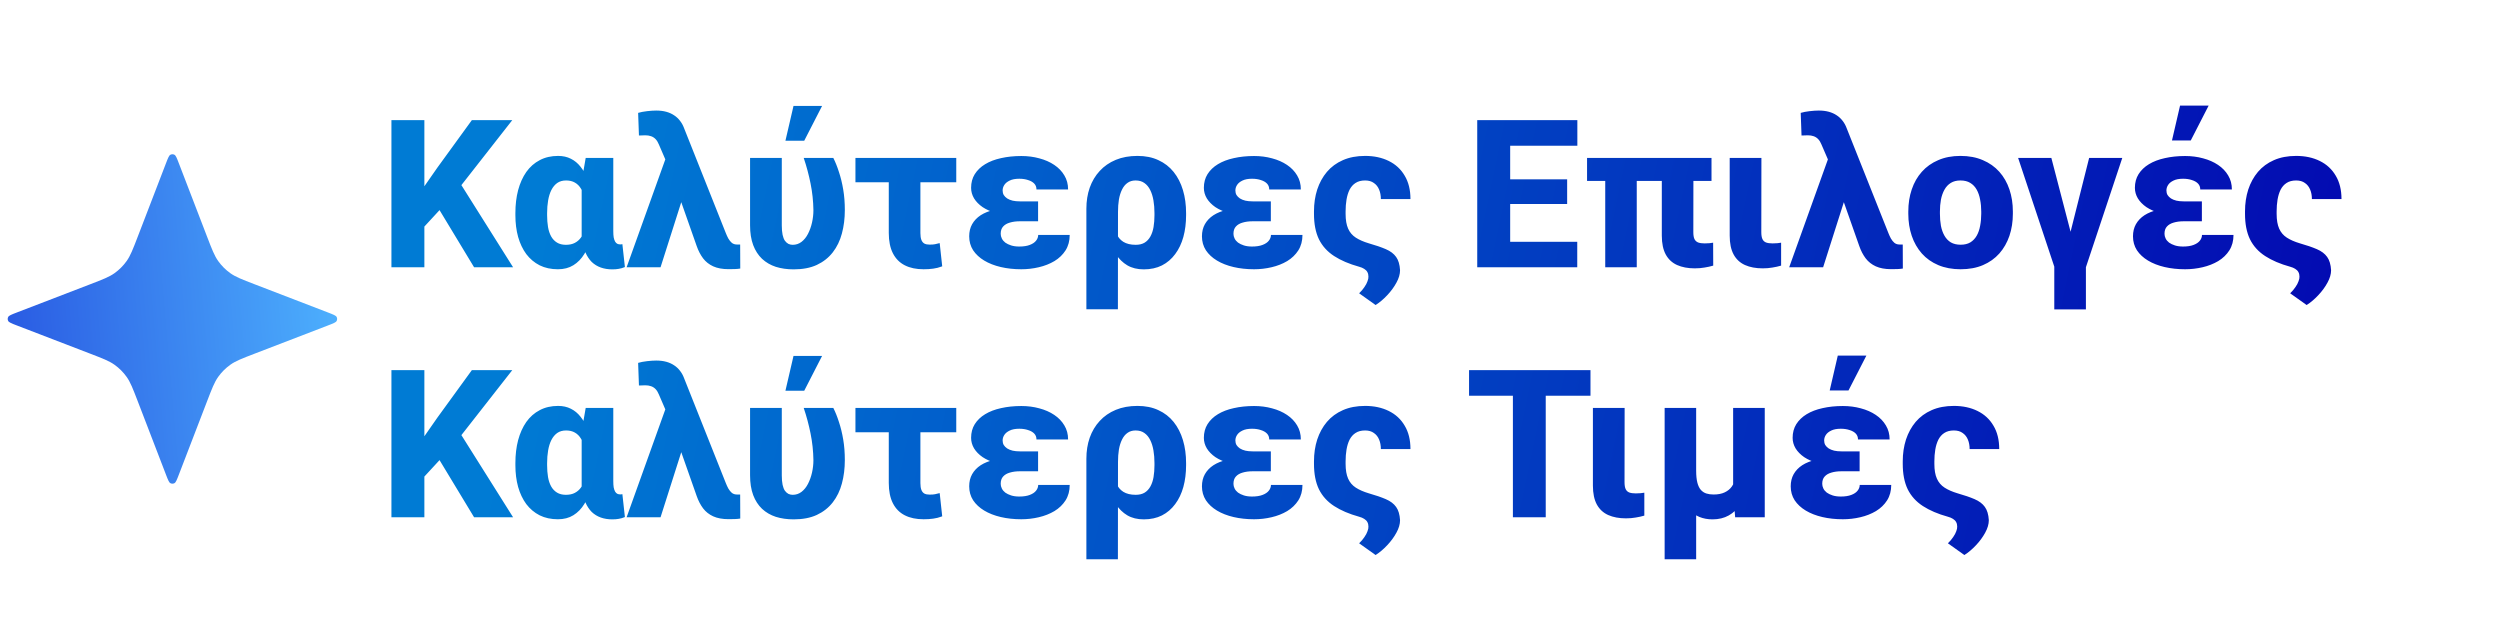 <svg width="290" height="74" viewBox="0 0 290 74" fill="none" xmlns="http://www.w3.org/2000/svg">
<g filter="url(#filter0_b_4980_23192)">
<rect x="20" width="270" height="74" rx="10" fill="url(#paint0_linear_4980_23192)" fill-opacity="0.95"/>
<path d="M49.227 13.938V31H45.406V13.938H49.227ZM59.422 13.938L52.742 22.469L48.852 26.688L48.16 23.137L50.727 19.457L54.734 13.938H59.422ZM54.992 31L50.281 23.207L53.188 20.945L59.516 31H54.992ZM59.785 24.965V24.719C59.785 23.75 59.891 22.863 60.102 22.059C60.32 21.246 60.637 20.543 61.051 19.949C61.473 19.355 61.992 18.898 62.609 18.578C63.227 18.25 63.938 18.086 64.742 18.086C65.297 18.086 65.789 18.195 66.219 18.414C66.648 18.625 67.019 18.93 67.332 19.328C67.652 19.727 67.926 20.199 68.152 20.746C68.387 21.285 68.582 21.887 68.738 22.551C68.894 23.207 69.016 23.906 69.102 24.648V25.047C68.992 25.922 68.832 26.734 68.621 27.484C68.41 28.227 68.133 28.883 67.789 29.453C67.445 30.016 67.019 30.453 66.512 30.766C66.012 31.078 65.414 31.234 64.719 31.234C63.922 31.234 63.215 31.082 62.598 30.777C61.988 30.465 61.473 30.031 61.051 29.477C60.637 28.914 60.32 28.25 60.102 27.484C59.891 26.719 59.785 25.879 59.785 24.965ZM63.465 24.719V24.965C63.465 25.457 63.5 25.914 63.57 26.336C63.641 26.75 63.762 27.113 63.934 27.426C64.106 27.73 64.332 27.969 64.613 28.141C64.894 28.312 65.238 28.398 65.644 28.398C66.051 28.398 66.394 28.324 66.676 28.176C66.965 28.027 67.203 27.82 67.391 27.555C67.578 27.289 67.723 26.969 67.824 26.594C67.926 26.211 67.996 25.785 68.035 25.316V24.414C67.996 23.891 67.926 23.414 67.824 22.984C67.723 22.555 67.578 22.188 67.391 21.883C67.211 21.578 66.977 21.344 66.688 21.18C66.406 21.016 66.066 20.934 65.668 20.934C65.262 20.934 64.918 21.031 64.637 21.227C64.363 21.422 64.137 21.695 63.957 22.047C63.785 22.391 63.66 22.793 63.582 23.254C63.504 23.707 63.465 24.195 63.465 24.719ZM67.941 18.32H71.141V26.805C71.141 27.102 71.156 27.348 71.188 27.543C71.227 27.738 71.281 27.898 71.352 28.023C71.422 28.141 71.508 28.227 71.609 28.281C71.711 28.328 71.832 28.352 71.973 28.352C72.027 28.352 72.07 28.348 72.102 28.34C72.133 28.332 72.164 28.324 72.195 28.316L72.488 30.977C72.231 31.086 71.988 31.156 71.762 31.188C71.543 31.227 71.297 31.246 71.023 31.246C70.539 31.246 70.098 31.176 69.699 31.035C69.301 30.895 68.949 30.68 68.644 30.391C68.348 30.094 68.102 29.723 67.906 29.277C67.711 28.832 67.566 28.305 67.473 27.695V21.027L67.941 18.32ZM79.168 23.008L76.625 31H72.688L77.363 17.969L79.859 18.004L79.168 23.008ZM76.121 12.824C76.551 12.824 76.938 12.871 77.281 12.965C77.625 13.059 77.93 13.195 78.195 13.375C78.461 13.547 78.691 13.762 78.887 14.02C79.082 14.27 79.238 14.555 79.356 14.875L84.195 27.039C84.281 27.258 84.379 27.469 84.488 27.672C84.606 27.875 84.742 28.043 84.898 28.176C85.062 28.301 85.254 28.363 85.473 28.363C85.543 28.363 85.609 28.363 85.672 28.363C85.734 28.363 85.797 28.363 85.859 28.363L85.871 31.152C85.684 31.184 85.477 31.203 85.25 31.211C85.031 31.219 84.781 31.223 84.5 31.223C83.805 31.223 83.215 31.113 82.731 30.895C82.254 30.676 81.863 30.367 81.559 29.969C81.254 29.562 81.008 29.09 80.82 28.551L77.727 19.762L76.426 16.75C76.324 16.5 76.199 16.297 76.051 16.141C75.902 15.984 75.727 15.871 75.523 15.801C75.328 15.73 75.102 15.695 74.844 15.695C74.727 15.695 74.613 15.699 74.504 15.707C74.402 15.707 74.273 15.711 74.117 15.719L74.023 13.094C74.312 13.008 74.656 12.941 75.055 12.895C75.461 12.848 75.816 12.824 76.121 12.824ZM87.008 18.32H90.688V26.16C90.688 26.582 90.719 26.941 90.781 27.238C90.844 27.527 90.934 27.758 91.051 27.93C91.176 28.094 91.312 28.215 91.461 28.293C91.617 28.363 91.781 28.398 91.953 28.398C92.336 28.398 92.676 28.285 92.973 28.059C93.277 27.824 93.527 27.516 93.723 27.133C93.926 26.742 94.082 26.309 94.191 25.832C94.301 25.348 94.356 24.863 94.356 24.379C94.34 23.332 94.231 22.305 94.027 21.297C93.824 20.281 93.559 19.289 93.231 18.32H96.664C96.906 18.797 97.125 19.344 97.32 19.961C97.523 20.57 97.688 21.242 97.812 21.977C97.938 22.711 98 23.508 98 24.367C98 25.344 97.887 26.25 97.66 27.086C97.441 27.914 97.09 28.641 96.606 29.266C96.121 29.891 95.504 30.379 94.754 30.73C94.012 31.074 93.113 31.246 92.059 31.246C91.309 31.246 90.621 31.148 89.996 30.953C89.379 30.75 88.848 30.441 88.402 30.027C87.957 29.605 87.613 29.074 87.371 28.434C87.129 27.785 87.008 27.02 87.008 26.137V18.32ZM91.109 16.328L92.047 12.285H95.363L93.289 16.328H91.109ZM110.926 18.32V21.145H99.231V18.32H110.926ZM103.098 18.32H106.766V27.039C106.766 27.367 106.805 27.633 106.883 27.836C106.961 28.031 107.078 28.172 107.234 28.258C107.391 28.336 107.59 28.375 107.832 28.375C108.105 28.375 108.316 28.359 108.465 28.328C108.613 28.289 108.793 28.246 109.004 28.199L109.297 30.895C108.922 31.035 108.57 31.125 108.242 31.164C107.922 31.211 107.551 31.234 107.129 31.234C106.285 31.234 105.562 31.082 104.961 30.777C104.359 30.473 103.898 30.008 103.578 29.383C103.258 28.758 103.098 27.969 103.098 27.016V18.32ZM117.465 24.109H120.418V25.668H118.309C117.871 25.668 117.484 25.719 117.148 25.82C116.812 25.914 116.551 26.066 116.363 26.277C116.176 26.48 116.082 26.762 116.082 27.121C116.082 27.301 116.125 27.48 116.211 27.66C116.297 27.84 116.43 28 116.609 28.141C116.797 28.273 117.023 28.383 117.289 28.469C117.555 28.555 117.871 28.598 118.238 28.598C118.73 28.598 119.137 28.535 119.457 28.41C119.785 28.285 120.027 28.121 120.184 27.918C120.348 27.715 120.43 27.492 120.43 27.25H124.086C124.086 27.938 123.926 28.535 123.605 29.043C123.285 29.543 122.855 29.957 122.316 30.285C121.777 30.605 121.172 30.844 120.5 31C119.836 31.156 119.16 31.234 118.473 31.234C117.621 31.234 116.828 31.148 116.094 30.977C115.359 30.805 114.719 30.555 114.172 30.227C113.625 29.898 113.195 29.5 112.883 29.031C112.578 28.555 112.426 28.016 112.426 27.414C112.426 26.883 112.539 26.414 112.766 26.008C113 25.594 113.332 25.246 113.762 24.965C114.199 24.684 114.73 24.473 115.355 24.332C115.98 24.184 116.684 24.109 117.465 24.109ZM120.418 24.953H117.465C116.762 24.953 116.113 24.871 115.52 24.707C114.934 24.543 114.422 24.316 113.984 24.027C113.555 23.73 113.223 23.391 112.988 23.008C112.762 22.625 112.648 22.219 112.648 21.789C112.648 21.188 112.789 20.66 113.07 20.207C113.359 19.746 113.762 19.359 114.277 19.047C114.793 18.734 115.406 18.5 116.117 18.344C116.836 18.18 117.621 18.098 118.473 18.098C119.215 18.098 119.91 18.188 120.559 18.367C121.215 18.539 121.793 18.793 122.293 19.129C122.793 19.465 123.184 19.871 123.465 20.348C123.754 20.824 123.898 21.367 123.898 21.977H120.23C120.23 21.703 120.145 21.477 119.973 21.297C119.801 21.117 119.562 20.98 119.258 20.887C118.961 20.785 118.621 20.734 118.238 20.734C117.777 20.734 117.406 20.805 117.125 20.945C116.844 21.078 116.637 21.246 116.504 21.449C116.371 21.652 116.305 21.867 116.305 22.094C116.305 22.289 116.348 22.465 116.434 22.621C116.527 22.77 116.66 22.902 116.832 23.02C117.004 23.129 117.215 23.215 117.465 23.277C117.715 23.332 117.996 23.359 118.309 23.359H120.418V24.953ZM126.02 35.875V24.215C126.02 23.332 126.148 22.52 126.406 21.777C126.672 21.027 127.059 20.379 127.566 19.832C128.074 19.277 128.695 18.848 129.43 18.543C130.164 18.238 131.004 18.086 131.949 18.086C132.871 18.086 133.68 18.25 134.375 18.578C135.078 18.898 135.668 19.355 136.145 19.949C136.621 20.543 136.98 21.246 137.223 22.059C137.465 22.863 137.586 23.75 137.586 24.719V24.965C137.586 25.879 137.48 26.719 137.27 27.484C137.059 28.25 136.742 28.914 136.32 29.477C135.906 30.039 135.395 30.477 134.785 30.789C134.176 31.094 133.473 31.246 132.676 31.246C131.934 31.246 131.297 31.09 130.766 30.777C130.242 30.465 129.797 30.031 129.43 29.477C129.07 28.914 128.781 28.262 128.562 27.52C128.344 26.77 128.176 25.965 128.059 25.105C128.09 25.121 128.195 25.164 128.375 25.234C128.562 25.305 128.746 25.371 128.926 25.434C129.105 25.496 129.203 25.527 129.219 25.527C129.227 26.113 129.316 26.621 129.488 27.051C129.66 27.48 129.93 27.812 130.297 28.047C130.672 28.281 131.152 28.398 131.738 28.398C132.152 28.398 132.496 28.316 132.77 28.152C133.051 27.98 133.277 27.738 133.449 27.426C133.621 27.113 133.742 26.75 133.812 26.336C133.883 25.914 133.918 25.457 133.918 24.965V24.719C133.918 24.195 133.879 23.707 133.801 23.254C133.723 22.793 133.598 22.391 133.426 22.047C133.254 21.695 133.027 21.422 132.746 21.227C132.473 21.031 132.133 20.934 131.727 20.934C131.359 20.934 131.047 21.027 130.789 21.215C130.531 21.395 130.32 21.652 130.156 21.988C129.992 22.316 129.871 22.703 129.793 23.148C129.723 23.586 129.688 24.062 129.688 24.578L129.676 35.875H126.02ZM144.465 24.109H147.418V25.668H145.309C144.871 25.668 144.484 25.719 144.148 25.82C143.812 25.914 143.551 26.066 143.363 26.277C143.176 26.48 143.082 26.762 143.082 27.121C143.082 27.301 143.125 27.48 143.211 27.66C143.297 27.84 143.43 28 143.609 28.141C143.797 28.273 144.023 28.383 144.289 28.469C144.555 28.555 144.871 28.598 145.238 28.598C145.73 28.598 146.137 28.535 146.457 28.41C146.785 28.285 147.027 28.121 147.184 27.918C147.348 27.715 147.43 27.492 147.43 27.25H151.086C151.086 27.938 150.926 28.535 150.605 29.043C150.285 29.543 149.855 29.957 149.316 30.285C148.777 30.605 148.172 30.844 147.5 31C146.836 31.156 146.16 31.234 145.473 31.234C144.621 31.234 143.828 31.148 143.094 30.977C142.359 30.805 141.719 30.555 141.172 30.227C140.625 29.898 140.195 29.5 139.883 29.031C139.578 28.555 139.426 28.016 139.426 27.414C139.426 26.883 139.539 26.414 139.766 26.008C140 25.594 140.332 25.246 140.762 24.965C141.199 24.684 141.73 24.473 142.355 24.332C142.98 24.184 143.684 24.109 144.465 24.109ZM147.418 24.953H144.465C143.762 24.953 143.113 24.871 142.52 24.707C141.934 24.543 141.422 24.316 140.984 24.027C140.555 23.73 140.223 23.391 139.988 23.008C139.762 22.625 139.648 22.219 139.648 21.789C139.648 21.188 139.789 20.66 140.07 20.207C140.359 19.746 140.762 19.359 141.277 19.047C141.793 18.734 142.406 18.5 143.117 18.344C143.836 18.18 144.621 18.098 145.473 18.098C146.215 18.098 146.91 18.188 147.559 18.367C148.215 18.539 148.793 18.793 149.293 19.129C149.793 19.465 150.184 19.871 150.465 20.348C150.754 20.824 150.898 21.367 150.898 21.977H147.23C147.23 21.703 147.145 21.477 146.973 21.297C146.801 21.117 146.562 20.98 146.258 20.887C145.961 20.785 145.621 20.734 145.238 20.734C144.777 20.734 144.406 20.805 144.125 20.945C143.844 21.078 143.637 21.246 143.504 21.449C143.371 21.652 143.305 21.867 143.305 22.094C143.305 22.289 143.348 22.465 143.434 22.621C143.527 22.77 143.66 22.902 143.832 23.02C144.004 23.129 144.215 23.215 144.465 23.277C144.715 23.332 144.996 23.359 145.309 23.359H147.418V24.953ZM158.352 18.086C159.391 18.086 160.305 18.281 161.094 18.672C161.891 19.062 162.508 19.633 162.945 20.383C163.391 21.125 163.613 22.027 163.613 23.09H160.18C160.18 22.684 160.113 22.32 159.98 22C159.848 21.672 159.645 21.414 159.371 21.227C159.105 21.031 158.766 20.934 158.352 20.934C157.906 20.934 157.535 21.031 157.238 21.227C156.949 21.414 156.719 21.676 156.547 22.012C156.383 22.348 156.266 22.73 156.195 23.16C156.125 23.582 156.09 24.031 156.09 24.508V24.812C156.09 25.516 156.188 26.086 156.383 26.523C156.578 26.961 156.875 27.309 157.273 27.566C157.672 27.824 158.172 28.043 158.773 28.223C159.57 28.449 160.23 28.676 160.754 28.902C161.285 29.129 161.684 29.43 161.949 29.805C162.215 30.172 162.367 30.684 162.406 31.34C162.406 31.801 162.266 32.285 161.984 32.793C161.703 33.309 161.348 33.793 160.918 34.246C160.488 34.707 160.039 35.086 159.57 35.383L157.66 34.023C157.918 33.773 158.125 33.527 158.281 33.285C158.445 33.051 158.562 32.828 158.633 32.617C158.711 32.414 158.746 32.234 158.738 32.078C158.738 31.875 158.695 31.699 158.609 31.551C158.531 31.41 158.41 31.289 158.246 31.188C158.09 31.086 157.895 31.004 157.66 30.941C156.504 30.621 155.535 30.207 154.754 29.699C153.973 29.191 153.387 28.543 152.996 27.754C152.613 26.957 152.422 25.977 152.422 24.812V24.508C152.422 23.609 152.547 22.77 152.797 21.988C153.055 21.207 153.43 20.523 153.922 19.938C154.422 19.352 155.039 18.898 155.773 18.578C156.516 18.25 157.375 18.086 158.352 18.086ZM182.961 28.047V31H173.879V28.047H182.961ZM175.18 13.938V31H171.359V13.938H175.18ZM181.789 20.805V23.664H173.879V20.805H181.789ZM182.973 13.938V16.902H173.879V13.938H182.973ZM198.535 18.32V20.992H184.098V18.32H198.535ZM189.863 18.32V31H186.207V18.32H189.863ZM192.77 18.32H196.438L196.426 26.922C196.426 27.273 196.469 27.543 196.555 27.73C196.648 27.918 196.793 28.051 196.988 28.129C197.184 28.199 197.434 28.234 197.738 28.234C197.957 28.234 198.145 28.227 198.301 28.211C198.457 28.195 198.598 28.176 198.723 28.152L198.734 30.812C198.414 30.906 198.078 30.98 197.727 31.035C197.383 31.098 197.004 31.129 196.59 31.129C195.801 31.129 195.117 31 194.539 30.742C193.969 30.484 193.531 30.078 193.227 29.523C192.922 28.961 192.77 28.23 192.77 27.332V18.32ZM200.645 18.32H204.324L204.312 26.922C204.312 27.273 204.355 27.543 204.441 27.73C204.527 27.918 204.668 28.051 204.863 28.129C205.059 28.199 205.309 28.234 205.613 28.234C205.832 28.234 206.02 28.227 206.176 28.211C206.332 28.195 206.477 28.176 206.609 28.152V30.812C206.289 30.906 205.953 30.98 205.602 31.035C205.258 31.098 204.883 31.129 204.477 31.129C203.68 31.129 202.992 31 202.414 30.742C201.844 30.484 201.406 30.078 201.102 29.523C200.797 28.961 200.645 28.23 200.645 27.332V18.32ZM214.027 23.008L211.484 31H207.547L212.223 17.969L214.719 18.004L214.027 23.008ZM210.98 12.824C211.41 12.824 211.797 12.871 212.141 12.965C212.484 13.059 212.789 13.195 213.055 13.375C213.32 13.547 213.551 13.762 213.746 14.02C213.941 14.27 214.098 14.555 214.215 14.875L219.055 27.039C219.141 27.258 219.238 27.469 219.348 27.672C219.465 27.875 219.602 28.043 219.758 28.176C219.922 28.301 220.113 28.363 220.332 28.363C220.402 28.363 220.469 28.363 220.531 28.363C220.594 28.363 220.656 28.363 220.719 28.363L220.73 31.152C220.543 31.184 220.336 31.203 220.109 31.211C219.891 31.219 219.641 31.223 219.359 31.223C218.664 31.223 218.074 31.113 217.59 30.895C217.113 30.676 216.723 30.367 216.418 29.969C216.113 29.562 215.867 29.09 215.68 28.551L212.586 19.762L211.285 16.75C211.184 16.5 211.059 16.297 210.91 16.141C210.762 15.984 210.586 15.871 210.383 15.801C210.188 15.73 209.961 15.695 209.703 15.695C209.586 15.695 209.473 15.699 209.363 15.707C209.262 15.707 209.133 15.711 208.977 15.719L208.883 13.094C209.172 13.008 209.516 12.941 209.914 12.895C210.32 12.848 210.676 12.824 210.98 12.824ZM221.363 24.789V24.543C221.363 23.613 221.496 22.758 221.762 21.977C222.027 21.188 222.418 20.504 222.934 19.926C223.449 19.348 224.082 18.898 224.832 18.578C225.582 18.25 226.441 18.086 227.41 18.086C228.395 18.086 229.262 18.25 230.012 18.578C230.77 18.898 231.406 19.348 231.922 19.926C232.438 20.504 232.828 21.188 233.094 21.977C233.359 22.758 233.492 23.613 233.492 24.543V24.789C233.492 25.711 233.359 26.566 233.094 27.355C232.828 28.137 232.438 28.82 231.922 29.406C231.406 29.984 230.773 30.434 230.023 30.754C229.273 31.074 228.41 31.234 227.434 31.234C226.465 31.234 225.602 31.074 224.844 30.754C224.086 30.434 223.449 29.984 222.934 29.406C222.418 28.82 222.027 28.137 221.762 27.355C221.496 26.566 221.363 25.711 221.363 24.789ZM225.031 24.543V24.789C225.031 25.289 225.07 25.758 225.148 26.195C225.234 26.633 225.371 27.016 225.559 27.344C225.746 27.672 225.992 27.93 226.297 28.117C226.609 28.297 226.988 28.387 227.434 28.387C227.879 28.387 228.254 28.297 228.559 28.117C228.863 27.93 229.109 27.672 229.297 27.344C229.484 27.016 229.617 26.633 229.695 26.195C229.781 25.758 229.824 25.289 229.824 24.789V24.543C229.824 24.051 229.781 23.59 229.695 23.16C229.617 22.723 229.484 22.336 229.297 22C229.109 21.664 228.859 21.402 228.547 21.215C228.242 21.027 227.863 20.934 227.41 20.934C226.973 20.934 226.602 21.027 226.297 21.215C225.992 21.402 225.746 21.664 225.559 22C225.371 22.336 225.234 22.723 225.148 23.16C225.07 23.59 225.031 24.051 225.031 24.543ZM241.965 30.062V35.887H238.297V30.062H241.965ZM239.938 27.871L242.34 18.32H246.184L241.965 31H239.48L239.938 27.871ZM237.957 18.32L240.465 27.953L240.805 31H238.32L234.102 18.32H237.957ZM252.465 24.109H255.418V25.668H253.309C252.871 25.668 252.484 25.719 252.148 25.82C251.812 25.914 251.551 26.066 251.363 26.277C251.176 26.48 251.082 26.762 251.082 27.121C251.082 27.301 251.125 27.48 251.211 27.66C251.297 27.84 251.43 28 251.609 28.141C251.797 28.273 252.023 28.383 252.289 28.469C252.555 28.555 252.871 28.598 253.238 28.598C253.73 28.598 254.137 28.535 254.457 28.41C254.785 28.285 255.027 28.121 255.184 27.918C255.348 27.715 255.43 27.492 255.43 27.25H259.086C259.086 27.938 258.926 28.535 258.605 29.043C258.285 29.543 257.855 29.957 257.316 30.285C256.777 30.605 256.172 30.844 255.5 31C254.836 31.156 254.16 31.234 253.473 31.234C252.621 31.234 251.828 31.148 251.094 30.977C250.359 30.805 249.719 30.555 249.172 30.227C248.625 29.898 248.195 29.5 247.883 29.031C247.578 28.555 247.426 28.016 247.426 27.414C247.426 26.883 247.539 26.414 247.766 26.008C248 25.594 248.332 25.246 248.762 24.965C249.199 24.684 249.73 24.473 250.355 24.332C250.98 24.184 251.684 24.109 252.465 24.109ZM255.418 24.953H252.465C251.762 24.953 251.113 24.871 250.52 24.707C249.934 24.543 249.422 24.316 248.984 24.027C248.555 23.73 248.223 23.391 247.988 23.008C247.762 22.625 247.648 22.219 247.648 21.789C247.648 21.188 247.789 20.66 248.07 20.207C248.359 19.746 248.762 19.359 249.277 19.047C249.793 18.734 250.406 18.5 251.117 18.344C251.836 18.18 252.621 18.098 253.473 18.098C254.215 18.098 254.91 18.188 255.559 18.367C256.215 18.539 256.793 18.793 257.293 19.129C257.793 19.465 258.184 19.871 258.465 20.348C258.754 20.824 258.898 21.367 258.898 21.977H255.23C255.23 21.703 255.145 21.477 254.973 21.297C254.801 21.117 254.562 20.98 254.258 20.887C253.961 20.785 253.621 20.734 253.238 20.734C252.777 20.734 252.406 20.805 252.125 20.945C251.844 21.078 251.637 21.246 251.504 21.449C251.371 21.652 251.305 21.867 251.305 22.094C251.305 22.289 251.348 22.465 251.434 22.621C251.527 22.77 251.66 22.902 251.832 23.02C252.004 23.129 252.215 23.215 252.465 23.277C252.715 23.332 252.996 23.359 253.309 23.359H255.418V24.953ZM251.949 16.293L252.887 12.25H256.203L254.129 16.293H251.949ZM266.352 18.086C267.391 18.086 268.305 18.281 269.094 18.672C269.891 19.062 270.508 19.633 270.945 20.383C271.391 21.125 271.613 22.027 271.613 23.09H268.18C268.18 22.684 268.113 22.32 267.98 22C267.848 21.672 267.645 21.414 267.371 21.227C267.105 21.031 266.766 20.934 266.352 20.934C265.906 20.934 265.535 21.031 265.238 21.227C264.949 21.414 264.719 21.676 264.547 22.012C264.383 22.348 264.266 22.73 264.195 23.16C264.125 23.582 264.09 24.031 264.09 24.508V24.812C264.09 25.516 264.188 26.086 264.383 26.523C264.578 26.961 264.875 27.309 265.273 27.566C265.672 27.824 266.172 28.043 266.773 28.223C267.57 28.449 268.23 28.676 268.754 28.902C269.285 29.129 269.684 29.43 269.949 29.805C270.215 30.172 270.367 30.684 270.406 31.34C270.406 31.801 270.266 32.285 269.984 32.793C269.703 33.309 269.348 33.793 268.918 34.246C268.488 34.707 268.039 35.086 267.57 35.383L265.66 34.023C265.918 33.773 266.125 33.527 266.281 33.285C266.445 33.051 266.562 32.828 266.633 32.617C266.711 32.414 266.746 32.234 266.738 32.078C266.738 31.875 266.695 31.699 266.609 31.551C266.531 31.41 266.41 31.289 266.246 31.188C266.09 31.086 265.895 31.004 265.66 30.941C264.504 30.621 263.535 30.207 262.754 29.699C261.973 29.191 261.387 28.543 260.996 27.754C260.613 26.957 260.422 25.977 260.422 24.812V24.508C260.422 23.609 260.547 22.77 260.797 21.988C261.055 21.207 261.43 20.523 261.922 19.938C262.422 19.352 263.039 18.898 263.773 18.578C264.516 18.25 265.375 18.086 266.352 18.086ZM49.227 42.938V60H45.406V42.938H49.227ZM59.422 42.938L52.742 51.469L48.852 55.688L48.16 52.137L50.727 48.457L54.734 42.938H59.422ZM54.992 60L50.281 52.207L53.188 49.945L59.516 60H54.992ZM59.785 53.965V53.719C59.785 52.75 59.891 51.863 60.102 51.059C60.32 50.246 60.637 49.543 61.051 48.949C61.473 48.355 61.992 47.898 62.609 47.578C63.227 47.25 63.938 47.086 64.742 47.086C65.297 47.086 65.789 47.195 66.219 47.414C66.648 47.625 67.019 47.93 67.332 48.328C67.652 48.727 67.926 49.199 68.152 49.746C68.387 50.285 68.582 50.887 68.738 51.551C68.894 52.207 69.016 52.906 69.102 53.648V54.047C68.992 54.922 68.832 55.734 68.621 56.484C68.41 57.227 68.133 57.883 67.789 58.453C67.445 59.016 67.019 59.453 66.512 59.766C66.012 60.078 65.414 60.234 64.719 60.234C63.922 60.234 63.215 60.082 62.598 59.777C61.988 59.465 61.473 59.031 61.051 58.477C60.637 57.914 60.32 57.25 60.102 56.484C59.891 55.719 59.785 54.879 59.785 53.965ZM63.465 53.719V53.965C63.465 54.457 63.5 54.914 63.57 55.336C63.641 55.75 63.762 56.113 63.934 56.426C64.106 56.73 64.332 56.969 64.613 57.141C64.894 57.312 65.238 57.398 65.644 57.398C66.051 57.398 66.394 57.324 66.676 57.176C66.965 57.027 67.203 56.82 67.391 56.555C67.578 56.289 67.723 55.969 67.824 55.594C67.926 55.211 67.996 54.785 68.035 54.316V53.414C67.996 52.891 67.926 52.414 67.824 51.984C67.723 51.555 67.578 51.188 67.391 50.883C67.211 50.578 66.977 50.344 66.688 50.18C66.406 50.016 66.066 49.934 65.668 49.934C65.262 49.934 64.918 50.031 64.637 50.227C64.363 50.422 64.137 50.695 63.957 51.047C63.785 51.391 63.66 51.793 63.582 52.254C63.504 52.707 63.465 53.195 63.465 53.719ZM67.941 47.32H71.141V55.805C71.141 56.102 71.156 56.348 71.188 56.543C71.227 56.738 71.281 56.898 71.352 57.023C71.422 57.141 71.508 57.227 71.609 57.281C71.711 57.328 71.832 57.352 71.973 57.352C72.027 57.352 72.07 57.348 72.102 57.34C72.133 57.332 72.164 57.324 72.195 57.316L72.488 59.977C72.231 60.086 71.988 60.156 71.762 60.188C71.543 60.227 71.297 60.246 71.023 60.246C70.539 60.246 70.098 60.176 69.699 60.035C69.301 59.895 68.949 59.68 68.644 59.391C68.348 59.094 68.102 58.723 67.906 58.277C67.711 57.832 67.566 57.305 67.473 56.695V50.027L67.941 47.32ZM79.168 52.008L76.625 60H72.688L77.363 46.969L79.859 47.004L79.168 52.008ZM76.121 41.824C76.551 41.824 76.938 41.871 77.281 41.965C77.625 42.059 77.93 42.195 78.195 42.375C78.461 42.547 78.691 42.762 78.887 43.02C79.082 43.27 79.238 43.555 79.356 43.875L84.195 56.039C84.281 56.258 84.379 56.469 84.488 56.672C84.606 56.875 84.742 57.043 84.898 57.176C85.062 57.301 85.254 57.363 85.473 57.363C85.543 57.363 85.609 57.363 85.672 57.363C85.734 57.363 85.797 57.363 85.859 57.363L85.871 60.152C85.684 60.184 85.477 60.203 85.25 60.211C85.031 60.219 84.781 60.223 84.5 60.223C83.805 60.223 83.215 60.113 82.731 59.895C82.254 59.676 81.863 59.367 81.559 58.969C81.254 58.562 81.008 58.09 80.82 57.551L77.727 48.762L76.426 45.75C76.324 45.5 76.199 45.297 76.051 45.141C75.902 44.984 75.727 44.871 75.523 44.801C75.328 44.73 75.102 44.695 74.844 44.695C74.727 44.695 74.613 44.699 74.504 44.707C74.402 44.707 74.273 44.711 74.117 44.719L74.023 42.094C74.312 42.008 74.656 41.941 75.055 41.895C75.461 41.848 75.816 41.824 76.121 41.824ZM87.008 47.32H90.688V55.16C90.688 55.582 90.719 55.941 90.781 56.238C90.844 56.527 90.934 56.758 91.051 56.93C91.176 57.094 91.312 57.215 91.461 57.293C91.617 57.363 91.781 57.398 91.953 57.398C92.336 57.398 92.676 57.285 92.973 57.059C93.277 56.824 93.527 56.516 93.723 56.133C93.926 55.742 94.082 55.309 94.191 54.832C94.301 54.348 94.356 53.863 94.356 53.379C94.34 52.332 94.231 51.305 94.027 50.297C93.824 49.281 93.559 48.289 93.231 47.32H96.664C96.906 47.797 97.125 48.344 97.32 48.961C97.523 49.57 97.688 50.242 97.812 50.977C97.938 51.711 98 52.508 98 53.367C98 54.344 97.887 55.25 97.66 56.086C97.441 56.914 97.09 57.641 96.606 58.266C96.121 58.891 95.504 59.379 94.754 59.73C94.012 60.074 93.113 60.246 92.059 60.246C91.309 60.246 90.621 60.148 89.996 59.953C89.379 59.75 88.848 59.441 88.402 59.027C87.957 58.605 87.613 58.074 87.371 57.434C87.129 56.785 87.008 56.02 87.008 55.137V47.32ZM91.109 45.328L92.047 41.285H95.363L93.289 45.328H91.109ZM110.926 47.32V50.145H99.231V47.32H110.926ZM103.098 47.32H106.766V56.039C106.766 56.367 106.805 56.633 106.883 56.836C106.961 57.031 107.078 57.172 107.234 57.258C107.391 57.336 107.59 57.375 107.832 57.375C108.105 57.375 108.316 57.359 108.465 57.328C108.613 57.289 108.793 57.246 109.004 57.199L109.297 59.895C108.922 60.035 108.57 60.125 108.242 60.164C107.922 60.211 107.551 60.234 107.129 60.234C106.285 60.234 105.562 60.082 104.961 59.777C104.359 59.473 103.898 59.008 103.578 58.383C103.258 57.758 103.098 56.969 103.098 56.016V47.32ZM117.465 53.109H120.418V54.668H118.309C117.871 54.668 117.484 54.719 117.148 54.82C116.812 54.914 116.551 55.066 116.363 55.277C116.176 55.48 116.082 55.762 116.082 56.121C116.082 56.301 116.125 56.48 116.211 56.66C116.297 56.84 116.43 57 116.609 57.141C116.797 57.273 117.023 57.383 117.289 57.469C117.555 57.555 117.871 57.598 118.238 57.598C118.73 57.598 119.137 57.535 119.457 57.41C119.785 57.285 120.027 57.121 120.184 56.918C120.348 56.715 120.43 56.492 120.43 56.25H124.086C124.086 56.938 123.926 57.535 123.605 58.043C123.285 58.543 122.855 58.957 122.316 59.285C121.777 59.605 121.172 59.844 120.5 60C119.836 60.156 119.16 60.234 118.473 60.234C117.621 60.234 116.828 60.148 116.094 59.977C115.359 59.805 114.719 59.555 114.172 59.227C113.625 58.898 113.195 58.5 112.883 58.031C112.578 57.555 112.426 57.016 112.426 56.414C112.426 55.883 112.539 55.414 112.766 55.008C113 54.594 113.332 54.246 113.762 53.965C114.199 53.684 114.73 53.473 115.355 53.332C115.98 53.184 116.684 53.109 117.465 53.109ZM120.418 53.953H117.465C116.762 53.953 116.113 53.871 115.52 53.707C114.934 53.543 114.422 53.316 113.984 53.027C113.555 52.73 113.223 52.391 112.988 52.008C112.762 51.625 112.648 51.219 112.648 50.789C112.648 50.188 112.789 49.66 113.07 49.207C113.359 48.746 113.762 48.359 114.277 48.047C114.793 47.734 115.406 47.5 116.117 47.344C116.836 47.18 117.621 47.098 118.473 47.098C119.215 47.098 119.91 47.188 120.559 47.367C121.215 47.539 121.793 47.793 122.293 48.129C122.793 48.465 123.184 48.871 123.465 49.348C123.754 49.824 123.898 50.367 123.898 50.977H120.23C120.23 50.703 120.145 50.477 119.973 50.297C119.801 50.117 119.562 49.98 119.258 49.887C118.961 49.785 118.621 49.734 118.238 49.734C117.777 49.734 117.406 49.805 117.125 49.945C116.844 50.078 116.637 50.246 116.504 50.449C116.371 50.652 116.305 50.867 116.305 51.094C116.305 51.289 116.348 51.465 116.434 51.621C116.527 51.77 116.66 51.902 116.832 52.02C117.004 52.129 117.215 52.215 117.465 52.277C117.715 52.332 117.996 52.359 118.309 52.359H120.418V53.953ZM126.02 64.875V53.215C126.02 52.332 126.148 51.52 126.406 50.777C126.672 50.027 127.059 49.379 127.566 48.832C128.074 48.277 128.695 47.848 129.43 47.543C130.164 47.238 131.004 47.086 131.949 47.086C132.871 47.086 133.68 47.25 134.375 47.578C135.078 47.898 135.668 48.355 136.145 48.949C136.621 49.543 136.98 50.246 137.223 51.059C137.465 51.863 137.586 52.75 137.586 53.719V53.965C137.586 54.879 137.48 55.719 137.27 56.484C137.059 57.25 136.742 57.914 136.32 58.477C135.906 59.039 135.395 59.477 134.785 59.789C134.176 60.094 133.473 60.246 132.676 60.246C131.934 60.246 131.297 60.09 130.766 59.777C130.242 59.465 129.797 59.031 129.43 58.477C129.07 57.914 128.781 57.262 128.562 56.52C128.344 55.77 128.176 54.965 128.059 54.105C128.09 54.121 128.195 54.164 128.375 54.234C128.562 54.305 128.746 54.371 128.926 54.434C129.105 54.496 129.203 54.527 129.219 54.527C129.227 55.113 129.316 55.621 129.488 56.051C129.66 56.48 129.93 56.812 130.297 57.047C130.672 57.281 131.152 57.398 131.738 57.398C132.152 57.398 132.496 57.316 132.77 57.152C133.051 56.98 133.277 56.738 133.449 56.426C133.621 56.113 133.742 55.75 133.812 55.336C133.883 54.914 133.918 54.457 133.918 53.965V53.719C133.918 53.195 133.879 52.707 133.801 52.254C133.723 51.793 133.598 51.391 133.426 51.047C133.254 50.695 133.027 50.422 132.746 50.227C132.473 50.031 132.133 49.934 131.727 49.934C131.359 49.934 131.047 50.027 130.789 50.215C130.531 50.395 130.32 50.652 130.156 50.988C129.992 51.316 129.871 51.703 129.793 52.148C129.723 52.586 129.688 53.062 129.688 53.578L129.676 64.875H126.02ZM144.465 53.109H147.418V54.668H145.309C144.871 54.668 144.484 54.719 144.148 54.82C143.812 54.914 143.551 55.066 143.363 55.277C143.176 55.48 143.082 55.762 143.082 56.121C143.082 56.301 143.125 56.48 143.211 56.66C143.297 56.84 143.43 57 143.609 57.141C143.797 57.273 144.023 57.383 144.289 57.469C144.555 57.555 144.871 57.598 145.238 57.598C145.73 57.598 146.137 57.535 146.457 57.41C146.785 57.285 147.027 57.121 147.184 56.918C147.348 56.715 147.43 56.492 147.43 56.25H151.086C151.086 56.938 150.926 57.535 150.605 58.043C150.285 58.543 149.855 58.957 149.316 59.285C148.777 59.605 148.172 59.844 147.5 60C146.836 60.156 146.16 60.234 145.473 60.234C144.621 60.234 143.828 60.148 143.094 59.977C142.359 59.805 141.719 59.555 141.172 59.227C140.625 58.898 140.195 58.5 139.883 58.031C139.578 57.555 139.426 57.016 139.426 56.414C139.426 55.883 139.539 55.414 139.766 55.008C140 54.594 140.332 54.246 140.762 53.965C141.199 53.684 141.73 53.473 142.355 53.332C142.98 53.184 143.684 53.109 144.465 53.109ZM147.418 53.953H144.465C143.762 53.953 143.113 53.871 142.52 53.707C141.934 53.543 141.422 53.316 140.984 53.027C140.555 52.73 140.223 52.391 139.988 52.008C139.762 51.625 139.648 51.219 139.648 50.789C139.648 50.188 139.789 49.66 140.07 49.207C140.359 48.746 140.762 48.359 141.277 48.047C141.793 47.734 142.406 47.5 143.117 47.344C143.836 47.18 144.621 47.098 145.473 47.098C146.215 47.098 146.91 47.188 147.559 47.367C148.215 47.539 148.793 47.793 149.293 48.129C149.793 48.465 150.184 48.871 150.465 49.348C150.754 49.824 150.898 50.367 150.898 50.977H147.23C147.23 50.703 147.145 50.477 146.973 50.297C146.801 50.117 146.562 49.98 146.258 49.887C145.961 49.785 145.621 49.734 145.238 49.734C144.777 49.734 144.406 49.805 144.125 49.945C143.844 50.078 143.637 50.246 143.504 50.449C143.371 50.652 143.305 50.867 143.305 51.094C143.305 51.289 143.348 51.465 143.434 51.621C143.527 51.77 143.66 51.902 143.832 52.02C144.004 52.129 144.215 52.215 144.465 52.277C144.715 52.332 144.996 52.359 145.309 52.359H147.418V53.953ZM158.352 47.086C159.391 47.086 160.305 47.281 161.094 47.672C161.891 48.062 162.508 48.633 162.945 49.383C163.391 50.125 163.613 51.027 163.613 52.09H160.18C160.18 51.684 160.113 51.32 159.98 51C159.848 50.672 159.645 50.414 159.371 50.227C159.105 50.031 158.766 49.934 158.352 49.934C157.906 49.934 157.535 50.031 157.238 50.227C156.949 50.414 156.719 50.676 156.547 51.012C156.383 51.348 156.266 51.73 156.195 52.16C156.125 52.582 156.09 53.031 156.09 53.508V53.812C156.09 54.516 156.188 55.086 156.383 55.523C156.578 55.961 156.875 56.309 157.273 56.566C157.672 56.824 158.172 57.043 158.773 57.223C159.57 57.449 160.23 57.676 160.754 57.902C161.285 58.129 161.684 58.43 161.949 58.805C162.215 59.172 162.367 59.684 162.406 60.34C162.406 60.801 162.266 61.285 161.984 61.793C161.703 62.309 161.348 62.793 160.918 63.246C160.488 63.707 160.039 64.086 159.57 64.383L157.66 63.023C157.918 62.773 158.125 62.527 158.281 62.285C158.445 62.051 158.562 61.828 158.633 61.617C158.711 61.414 158.746 61.234 158.738 61.078C158.738 60.875 158.695 60.699 158.609 60.551C158.531 60.41 158.41 60.289 158.246 60.188C158.09 60.086 157.895 60.004 157.66 59.941C156.504 59.621 155.535 59.207 154.754 58.699C153.973 58.191 153.387 57.543 152.996 56.754C152.613 55.957 152.422 54.977 152.422 53.812V53.508C152.422 52.609 152.547 51.77 152.797 50.988C153.055 50.207 153.43 49.523 153.922 48.938C154.422 48.352 155.039 47.898 155.773 47.578C156.516 47.25 157.375 47.086 158.352 47.086ZM179.305 42.938V60H175.496V42.938H179.305ZM184.496 42.938V45.902H170.41V42.938H184.496ZM184.777 47.32H188.457L188.445 55.922C188.445 56.273 188.488 56.543 188.574 56.73C188.66 56.918 188.801 57.051 188.996 57.129C189.191 57.199 189.441 57.234 189.746 57.234C189.965 57.234 190.152 57.227 190.309 57.211C190.465 57.195 190.609 57.176 190.742 57.152V59.812C190.422 59.906 190.086 59.98 189.734 60.035C189.391 60.098 189.016 60.129 188.609 60.129C187.812 60.129 187.125 60 186.547 59.742C185.977 59.484 185.539 59.078 185.234 58.523C184.93 57.961 184.777 57.23 184.777 56.332V47.32ZM201.043 47.32H204.711V60H201.277L201.043 57.07V47.32ZM201.465 54.105L202.977 54.082C202.977 54.973 202.887 55.793 202.707 56.543C202.527 57.293 202.254 57.945 201.887 58.5C201.527 59.055 201.078 59.484 200.539 59.789C200 60.094 199.371 60.246 198.652 60.246C198.098 60.246 197.59 60.152 197.129 59.965C196.676 59.777 196.277 59.484 195.934 59.086C195.598 58.688 195.324 58.176 195.113 57.551L194.832 54.586H196.754C196.754 55.156 196.801 55.625 196.895 55.992C196.988 56.352 197.125 56.633 197.305 56.836C197.484 57.031 197.695 57.168 197.938 57.246C198.188 57.324 198.469 57.363 198.781 57.363C199.289 57.363 199.715 57.281 200.059 57.117C200.41 56.953 200.688 56.727 200.891 56.438C201.094 56.148 201.238 55.805 201.324 55.406C201.418 55.008 201.465 54.574 201.465 54.105ZM193.098 47.32H196.754V64.875H193.098V47.32ZM212.762 53.109H215.715V54.668H213.605C213.168 54.668 212.781 54.719 212.445 54.82C212.109 54.914 211.848 55.066 211.66 55.277C211.473 55.48 211.379 55.762 211.379 56.121C211.379 56.301 211.422 56.48 211.508 56.66C211.594 56.84 211.727 57 211.906 57.141C212.094 57.273 212.32 57.383 212.586 57.469C212.852 57.555 213.168 57.598 213.535 57.598C214.027 57.598 214.434 57.535 214.754 57.41C215.082 57.285 215.324 57.121 215.48 56.918C215.645 56.715 215.727 56.492 215.727 56.25H219.383C219.383 56.938 219.223 57.535 218.902 58.043C218.582 58.543 218.152 58.957 217.613 59.285C217.074 59.605 216.469 59.844 215.797 60C215.133 60.156 214.457 60.234 213.77 60.234C212.918 60.234 212.125 60.148 211.391 59.977C210.656 59.805 210.016 59.555 209.469 59.227C208.922 58.898 208.492 58.5 208.18 58.031C207.875 57.555 207.723 57.016 207.723 56.414C207.723 55.883 207.836 55.414 208.062 55.008C208.297 54.594 208.629 54.246 209.059 53.965C209.496 53.684 210.027 53.473 210.652 53.332C211.277 53.184 211.98 53.109 212.762 53.109ZM215.715 53.953H212.762C212.059 53.953 211.41 53.871 210.816 53.707C210.23 53.543 209.719 53.316 209.281 53.027C208.852 52.73 208.52 52.391 208.285 52.008C208.059 51.625 207.945 51.219 207.945 50.789C207.945 50.188 208.086 49.66 208.367 49.207C208.656 48.746 209.059 48.359 209.574 48.047C210.09 47.734 210.703 47.5 211.414 47.344C212.133 47.18 212.918 47.098 213.77 47.098C214.512 47.098 215.207 47.188 215.855 47.367C216.512 47.539 217.09 47.793 217.59 48.129C218.09 48.465 218.48 48.871 218.762 49.348C219.051 49.824 219.195 50.367 219.195 50.977H215.527C215.527 50.703 215.441 50.477 215.27 50.297C215.098 50.117 214.859 49.98 214.555 49.887C214.258 49.785 213.918 49.734 213.535 49.734C213.074 49.734 212.703 49.805 212.422 49.945C212.141 50.078 211.934 50.246 211.801 50.449C211.668 50.652 211.602 50.867 211.602 51.094C211.602 51.289 211.645 51.465 211.73 51.621C211.824 51.77 211.957 51.902 212.129 52.02C212.301 52.129 212.512 52.215 212.762 52.277C213.012 52.332 213.293 52.359 213.605 52.359H215.715V53.953ZM212.246 45.293L213.184 41.25H216.5L214.426 45.293H212.246ZM226.648 47.086C227.688 47.086 228.602 47.281 229.391 47.672C230.188 48.062 230.805 48.633 231.242 49.383C231.688 50.125 231.91 51.027 231.91 52.09H228.477C228.477 51.684 228.41 51.32 228.277 51C228.145 50.672 227.941 50.414 227.668 50.227C227.402 50.031 227.062 49.934 226.648 49.934C226.203 49.934 225.832 50.031 225.535 50.227C225.246 50.414 225.016 50.676 224.844 51.012C224.68 51.348 224.562 51.73 224.492 52.16C224.422 52.582 224.387 53.031 224.387 53.508V53.812C224.387 54.516 224.484 55.086 224.68 55.523C224.875 55.961 225.172 56.309 225.57 56.566C225.969 56.824 226.469 57.043 227.07 57.223C227.867 57.449 228.527 57.676 229.051 57.902C229.582 58.129 229.98 58.43 230.246 58.805C230.512 59.172 230.664 59.684 230.703 60.34C230.703 60.801 230.562 61.285 230.281 61.793C230 62.309 229.645 62.793 229.215 63.246C228.785 63.707 228.336 64.086 227.867 64.383L225.957 63.023C226.215 62.773 226.422 62.527 226.578 62.285C226.742 62.051 226.859 61.828 226.93 61.617C227.008 61.414 227.043 61.234 227.035 61.078C227.035 60.875 226.992 60.699 226.906 60.551C226.828 60.41 226.707 60.289 226.543 60.188C226.387 60.086 226.191 60.004 225.957 59.941C224.801 59.621 223.832 59.207 223.051 58.699C222.27 58.191 221.684 57.543 221.293 56.754C220.91 55.957 220.719 54.977 220.719 53.812V53.508C220.719 52.609 220.844 51.77 221.094 50.988C221.352 50.207 221.727 49.523 222.219 48.938C222.719 48.352 223.336 47.898 224.07 47.578C224.812 47.25 225.672 47.086 226.648 47.086Z" fill="url(#paint1_linear_4980_23192)"/>
<path d="M19.253 18.941C19.485 18.338 19.601 18.037 19.768 17.95C19.913 17.874 20.087 17.874 20.232 17.95C20.399 18.037 20.515 18.338 20.747 18.941L24.024 27.462C24.588 28.929 24.87 29.662 25.308 30.279C25.697 30.825 26.175 31.303 26.721 31.692C27.338 32.13 28.071 32.412 29.538 32.976L38.059 36.253C38.661 36.485 38.963 36.601 39.05 36.769C39.126 36.913 39.126 37.087 39.05 37.231C38.963 37.399 38.661 37.515 38.059 37.747L29.538 41.024C28.071 41.588 27.338 41.87 26.721 42.309C26.175 42.697 25.697 43.175 25.308 43.721C24.87 44.338 24.588 45.071 24.024 46.538L20.747 55.059C20.515 55.661 20.399 55.963 20.232 56.05C20.087 56.126 19.913 56.126 19.768 56.05C19.601 55.963 19.485 55.661 19.253 55.059L15.976 46.538C15.412 45.071 15.13 44.338 14.691 43.721C14.303 43.175 13.825 42.697 13.279 42.309C12.662 41.87 11.929 41.588 10.462 41.024L1.941 37.747C1.339 37.515 1.037 37.399 0.95 37.231C0.874 37.087 0.874 36.913 0.95 36.769C1.037 36.601 1.339 36.485 1.941 36.253L10.462 32.976C11.929 32.412 12.662 32.13 13.279 31.692C13.825 31.303 14.303 30.825 14.691 30.279C15.13 29.662 15.412 28.929 15.976 27.462L19.253 18.941Z" fill="url(#paint2_linear_4980_23192)"/>
</g>
<defs>
<filter id="filter0_b_4980_23192" x="-9.107" y="-10" width="309.107" height="94" filterUnits="userSpaceOnUse" color-interpolation-filters="sRGB">
<feFlood flood-opacity="0" result="BackgroundImageFix"/>
<feGaussianBlur in="BackgroundImageFix" stdDeviation="5"/>
<feComposite in2="SourceAlpha" operator="in" result="effect1_backgroundBlur_4980_23192"/>
<feBlend mode="normal" in="SourceGraphic" in2="effect1_backgroundBlur_4980_23192" result="shape"/>
</filter>
<linearGradient id="paint0_linear_4980_23192" x1="29.942" y1="18" x2="289.33" y2="63.333" gradientUnits="userSpaceOnUse">
<stop stop-color="white"/>
<stop offset="0.828" stop-color="white" stop-opacity="0"/>
</linearGradient>
<linearGradient id="paint1_linear_4980_23192" x1="278" y1="95" x2="0.296" y2="36.9" gradientUnits="userSpaceOnUse">
<stop stop-color="#0300AE"/>
<stop offset="0.792" stop-color="#007BD4"/>
</linearGradient>
<linearGradient id="paint2_linear_4980_23192" x1="-40.325" y1="45.256" x2="57.882" y2="36.741" gradientUnits="userSpaceOnUse">
<stop stop-color="#0400C6"/>
<stop offset="0.838" stop-color="#4FB5FF"/>
</linearGradient>
</defs>
</svg>
